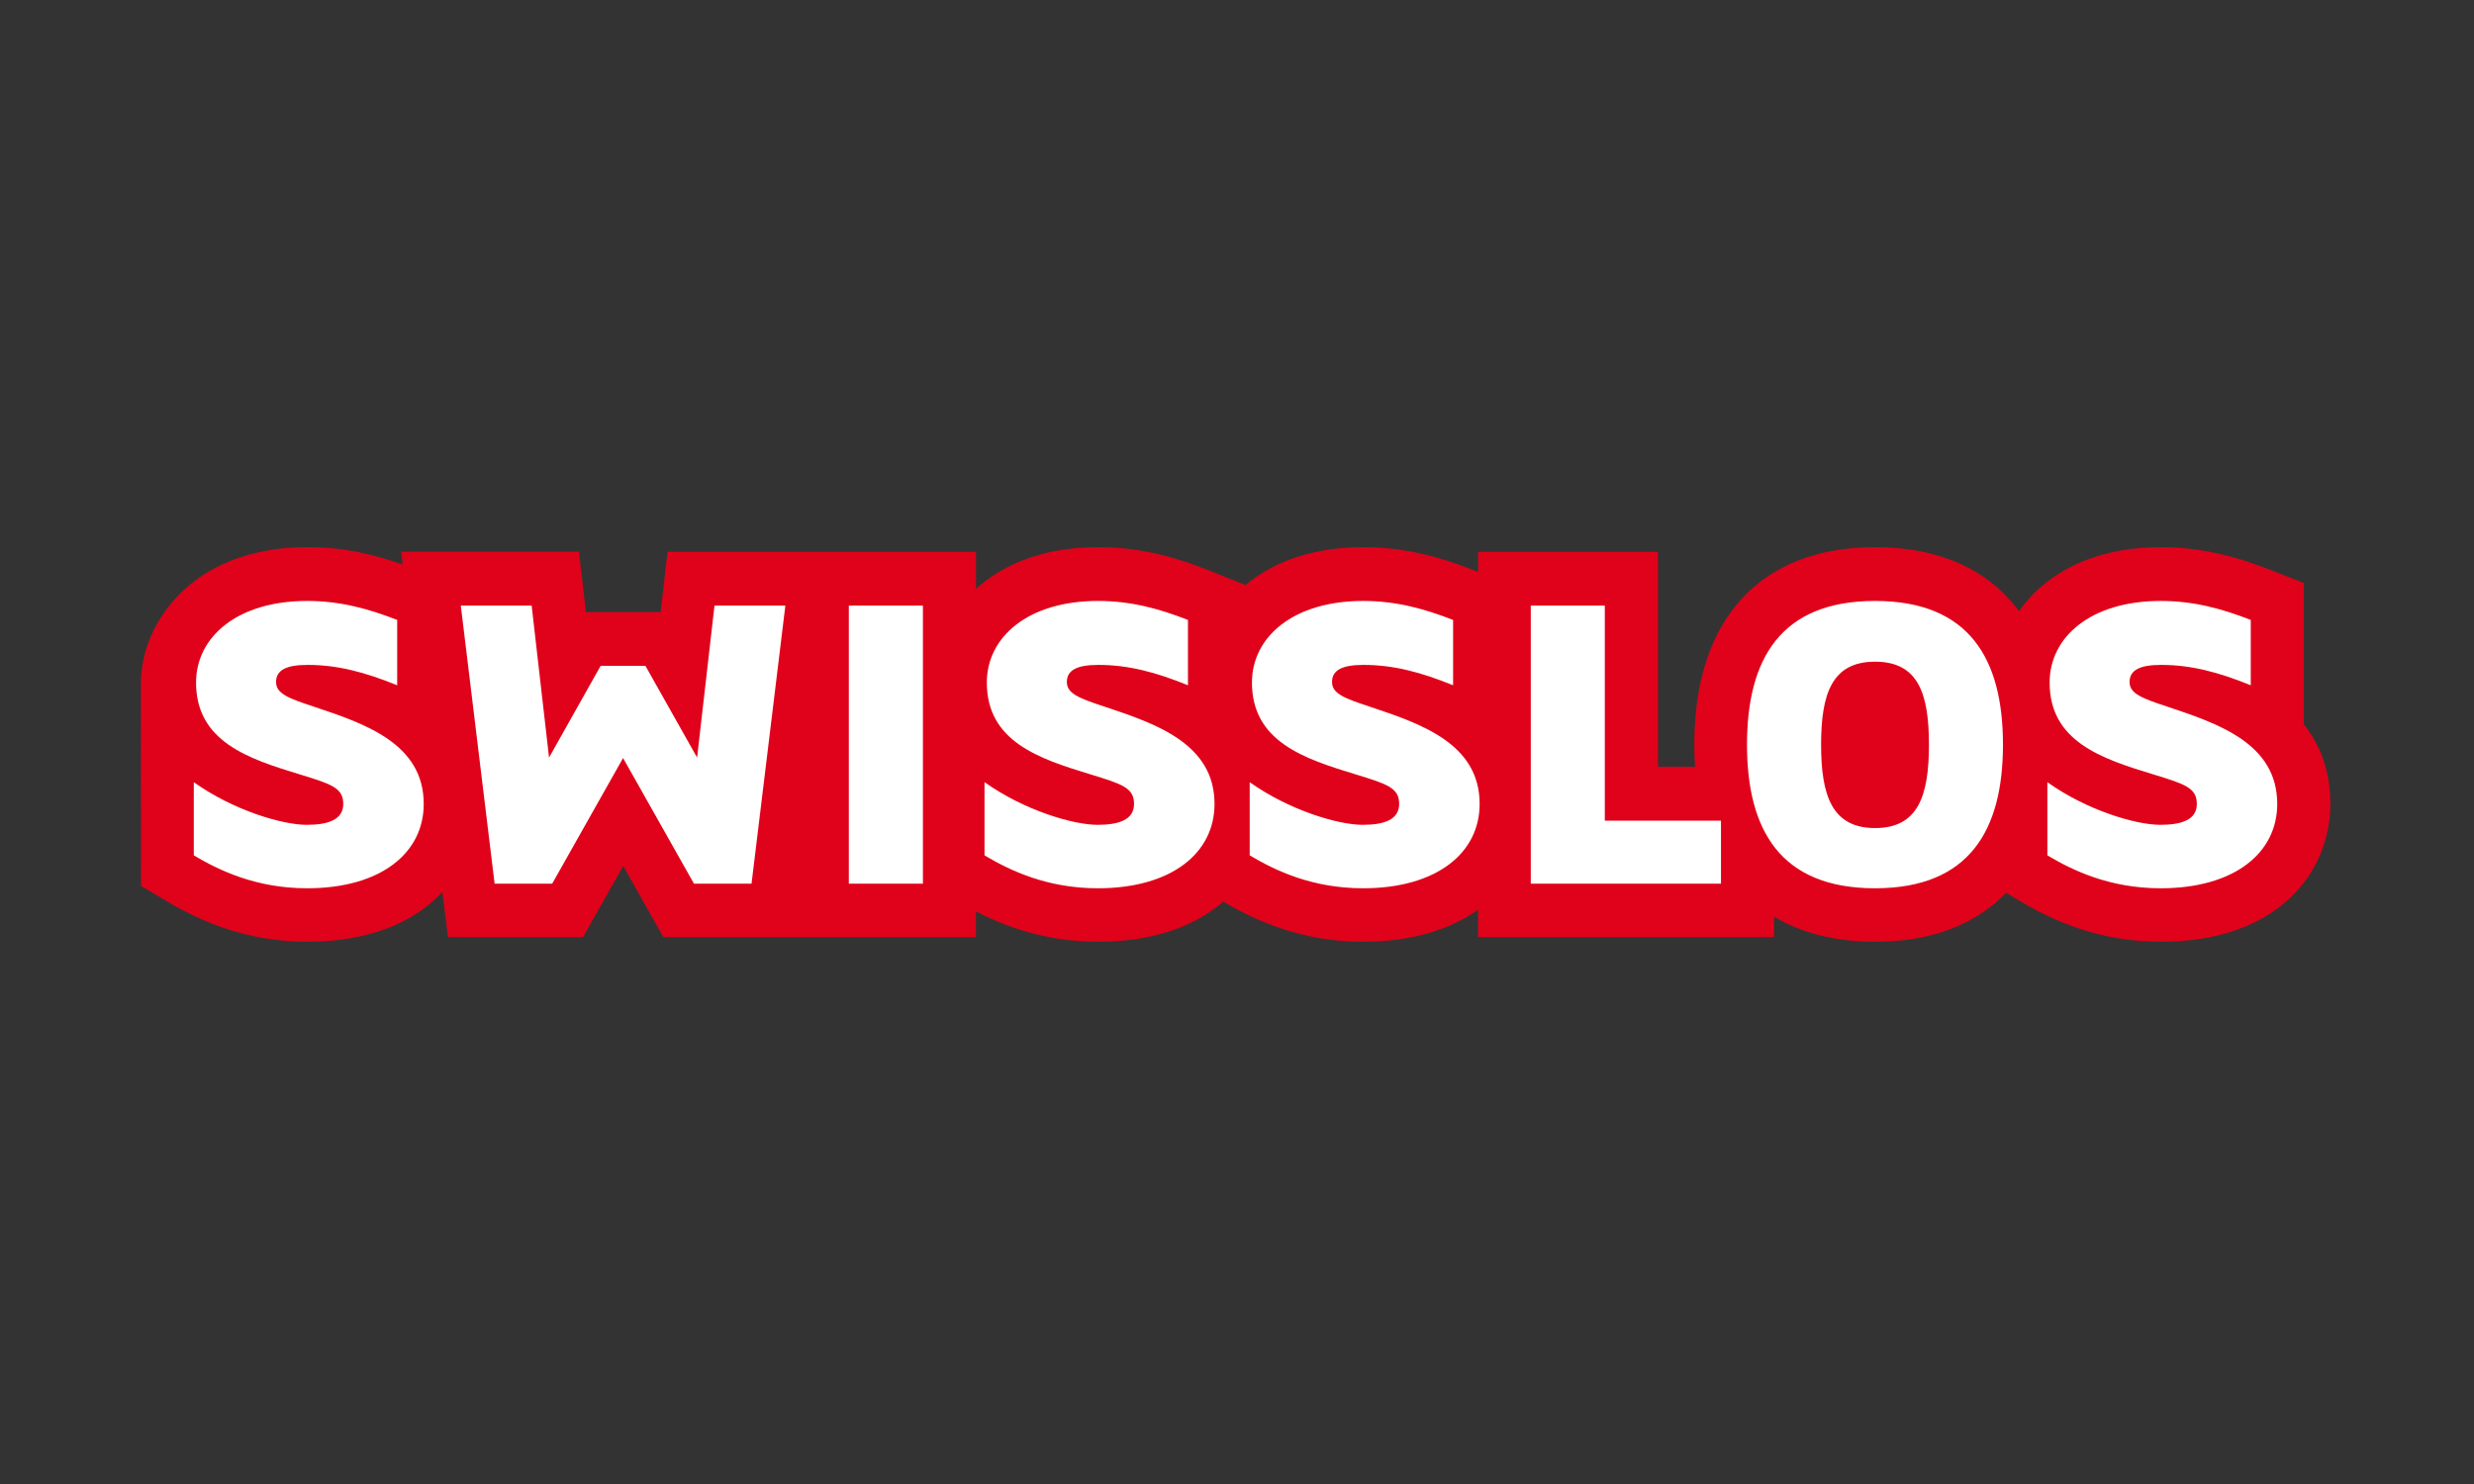 <?xml version="1.0" encoding="UTF-8"?>
<svg xmlns="http://www.w3.org/2000/svg" xmlns:xlink="http://www.w3.org/1999/xlink" width="200" zoomAndPan="magnify" viewBox="0 0 150 90" height="120" preserveAspectRatio="xMidYMid meet" version="1.2">
  <rect x="0" y="0" width="150" height="90" fill="#333333" stroke="none"/>
  <defs>
    <clipPath id="2662b67040">
      <path d="M 8.543 33.148 L 141.293 33.148 L 141.293 57.148 L 8.543 57.148 Z M 8.543 33.148 "></path>
    </clipPath>
  </defs>
  <g id="e8410685cb">
    <g clip-rule="nonzero" clip-path="url(#2662b67040)">
      <path style=" stroke:none;fill-rule:nonzero;fill:#e0021a;fill-opacity:1;" d="M 139.684 43.922 L 139.684 35.359 L 137.633 34.555 C 136.008 33.918 133.785 33.184 131.016 33.184 C 128.25 33.184 125.895 33.91 124.113 35.289 C 123.438 35.812 122.871 36.41 122.414 37.07 C 120.555 34.543 117.59 33.184 113.695 33.184 C 106.727 33.184 102.727 37.543 102.727 45.148 C 102.727 45.613 102.742 46.062 102.773 46.504 L 100.523 46.504 L 100.523 33.465 L 89.617 33.465 L 89.617 34.688 L 89.277 34.555 C 87.648 33.914 85.43 33.184 82.656 33.184 C 79.887 33.184 77.535 33.91 75.754 35.289 C 75.578 35.426 75.676 35.352 75.508 35.484 L 75.238 35.371 L 73.199 34.555 C 71.574 33.914 69.352 33.184 66.582 33.184 C 63.812 33.184 61.461 33.91 59.68 35.289 C 59.504 35.426 59.336 35.57 59.176 35.715 L 59.176 33.465 L 40.473 33.465 L 40.145 36.34 L 40.055 37.117 L 35.52 37.117 L 35.434 36.34 L 35.102 33.461 L 24.32 33.461 L 24.418 34.238 C 22.891 33.695 20.957 33.18 18.637 33.18 C 15.902 33.18 13.516 33.91 11.734 35.285 C 9.801 36.785 8.574 39.016 8.543 41.383 L 8.543 41.477 L 8.551 53.727 L 10.133 54.668 C 12.887 56.312 15.668 57.113 18.633 57.113 C 22.473 57.113 25.164 55.883 26.824 54.094 L 27.16 56.832 L 35.348 56.832 L 36.273 55.195 L 37.785 52.516 L 39.297 55.199 L 40.219 56.832 L 59.172 56.832 L 59.172 55.277 C 61.57 56.512 64.004 57.113 66.578 57.113 C 69.984 57.113 72.484 56.145 74.168 54.68 C 76.918 56.32 79.695 57.113 82.652 57.113 C 85.613 57.113 87.961 56.359 89.613 55.172 L 89.613 56.832 L 107.559 56.832 L 107.559 55.59 C 109.219 56.59 111.277 57.113 113.691 57.113 C 117.082 57.113 119.766 56.078 121.633 54.145 L 122.508 54.668 C 125.266 56.312 128.047 57.113 131.012 57.113 C 138.109 57.113 141.289 52.91 141.289 48.746 C 141.289 46.707 140.648 45.141 139.68 43.926 "></path>
    </g>
    <path style=" stroke:none;fill-rule:nonzero;fill:#ffffff;fill-opacity:1;" d="M 124.133 47.438 C 126.539 49.152 129.508 50.023 130.977 50.023 C 132.227 50.023 133.195 49.742 133.195 48.758 C 133.195 47.777 132.473 47.551 130.531 46.957 C 127.398 46.004 124.27 44.961 124.27 41.391 C 124.27 38.637 126.762 36.445 131.004 36.445 C 133.027 36.445 134.746 36.926 136.465 37.598 L 136.465 41.559 C 134.523 40.773 132.863 40.324 131.031 40.324 C 129.699 40.324 129.117 40.66 129.117 41.363 C 129.117 42.066 129.867 42.348 131.391 42.852 C 134.523 43.891 138.07 45.102 138.07 48.758 C 138.07 51.734 135.465 53.871 131.004 53.871 C 127.93 53.871 125.684 52.801 124.133 51.875 L 124.133 47.434 Z M 113.684 40.129 C 111.078 40.129 110.414 42.066 110.414 45.16 C 110.414 48.25 111.078 50.219 113.684 50.219 C 116.289 50.219 116.953 48.281 116.953 45.16 C 116.953 42.039 116.289 40.129 113.684 40.129 M 113.684 53.871 C 107.945 53.871 105.922 50.332 105.922 45.16 C 105.922 39.988 107.945 36.445 113.684 36.445 C 119.422 36.445 121.441 39.988 121.441 45.16 C 121.441 50.332 119.418 53.871 113.684 53.871 M 104.344 49.77 L 104.344 53.59 L 92.812 53.59 L 92.812 36.727 L 97.301 36.727 L 97.301 49.77 Z M 75.77 47.438 C 78.184 49.152 81.148 50.023 82.617 50.023 C 83.863 50.023 84.832 49.742 84.832 48.758 C 84.832 47.777 84.113 47.551 82.172 46.957 C 79.039 46.004 75.906 44.961 75.906 41.391 C 75.906 38.637 78.402 36.445 82.645 36.445 C 84.664 36.445 86.383 36.926 88.102 37.598 L 88.102 41.559 C 86.164 40.773 84.5 40.324 82.672 40.324 C 81.34 40.324 80.762 40.66 80.762 41.363 C 80.762 42.066 81.508 42.348 83.031 42.852 C 86.164 43.891 89.711 45.102 89.711 48.758 C 89.711 51.734 87.105 53.871 82.645 53.871 C 79.566 53.871 77.324 52.801 75.77 51.875 L 75.77 47.434 Z M 59.695 47.438 C 62.109 49.152 65.074 50.023 66.543 50.023 C 67.789 50.023 68.758 49.742 68.758 48.758 C 68.758 47.777 68.039 47.551 66.098 46.957 C 62.965 46.004 59.832 44.961 59.832 41.391 C 59.832 38.637 62.328 36.445 66.57 36.445 C 68.594 36.445 70.309 36.926 72.027 37.598 L 72.027 41.559 C 70.09 40.773 68.426 40.324 66.594 40.324 C 65.266 40.324 64.684 40.66 64.684 41.363 C 64.684 42.066 65.43 42.348 66.957 42.852 C 70.086 43.891 73.637 45.102 73.637 48.758 C 73.637 51.734 71.027 53.871 66.566 53.871 C 63.492 53.871 61.246 52.801 59.691 51.875 L 59.691 47.434 Z M 55.957 53.59 L 51.465 53.59 L 51.465 36.727 L 55.957 36.727 Z M 36.418 40.379 L 39.133 40.379 L 42.266 45.945 L 43.32 36.727 L 47.617 36.727 L 45.566 53.59 L 42.074 53.59 L 37.777 45.973 L 33.48 53.59 L 29.988 53.59 L 27.938 36.727 L 32.234 36.727 L 33.289 45.945 Z M 11.75 47.438 C 14.16 49.152 17.125 50.023 18.594 50.023 C 19.84 50.023 20.812 49.742 20.812 48.758 C 20.812 47.777 20.09 47.551 18.152 46.957 C 15.02 46.004 11.887 44.961 11.887 41.391 C 11.887 38.637 14.379 36.445 18.621 36.445 C 20.645 36.445 22.363 36.926 24.082 37.598 L 24.082 41.559 C 22.141 40.773 20.48 40.324 18.652 40.324 C 17.32 40.324 16.738 40.66 16.738 41.363 C 16.738 42.066 17.488 42.348 19.012 42.852 C 22.145 43.891 25.691 45.102 25.691 48.758 C 25.691 51.734 23.086 53.871 18.625 53.871 C 15.547 53.871 13.305 52.801 11.75 51.875 L 11.75 47.434 Z M 11.75 47.438 "></path>
  </g>
</svg>
